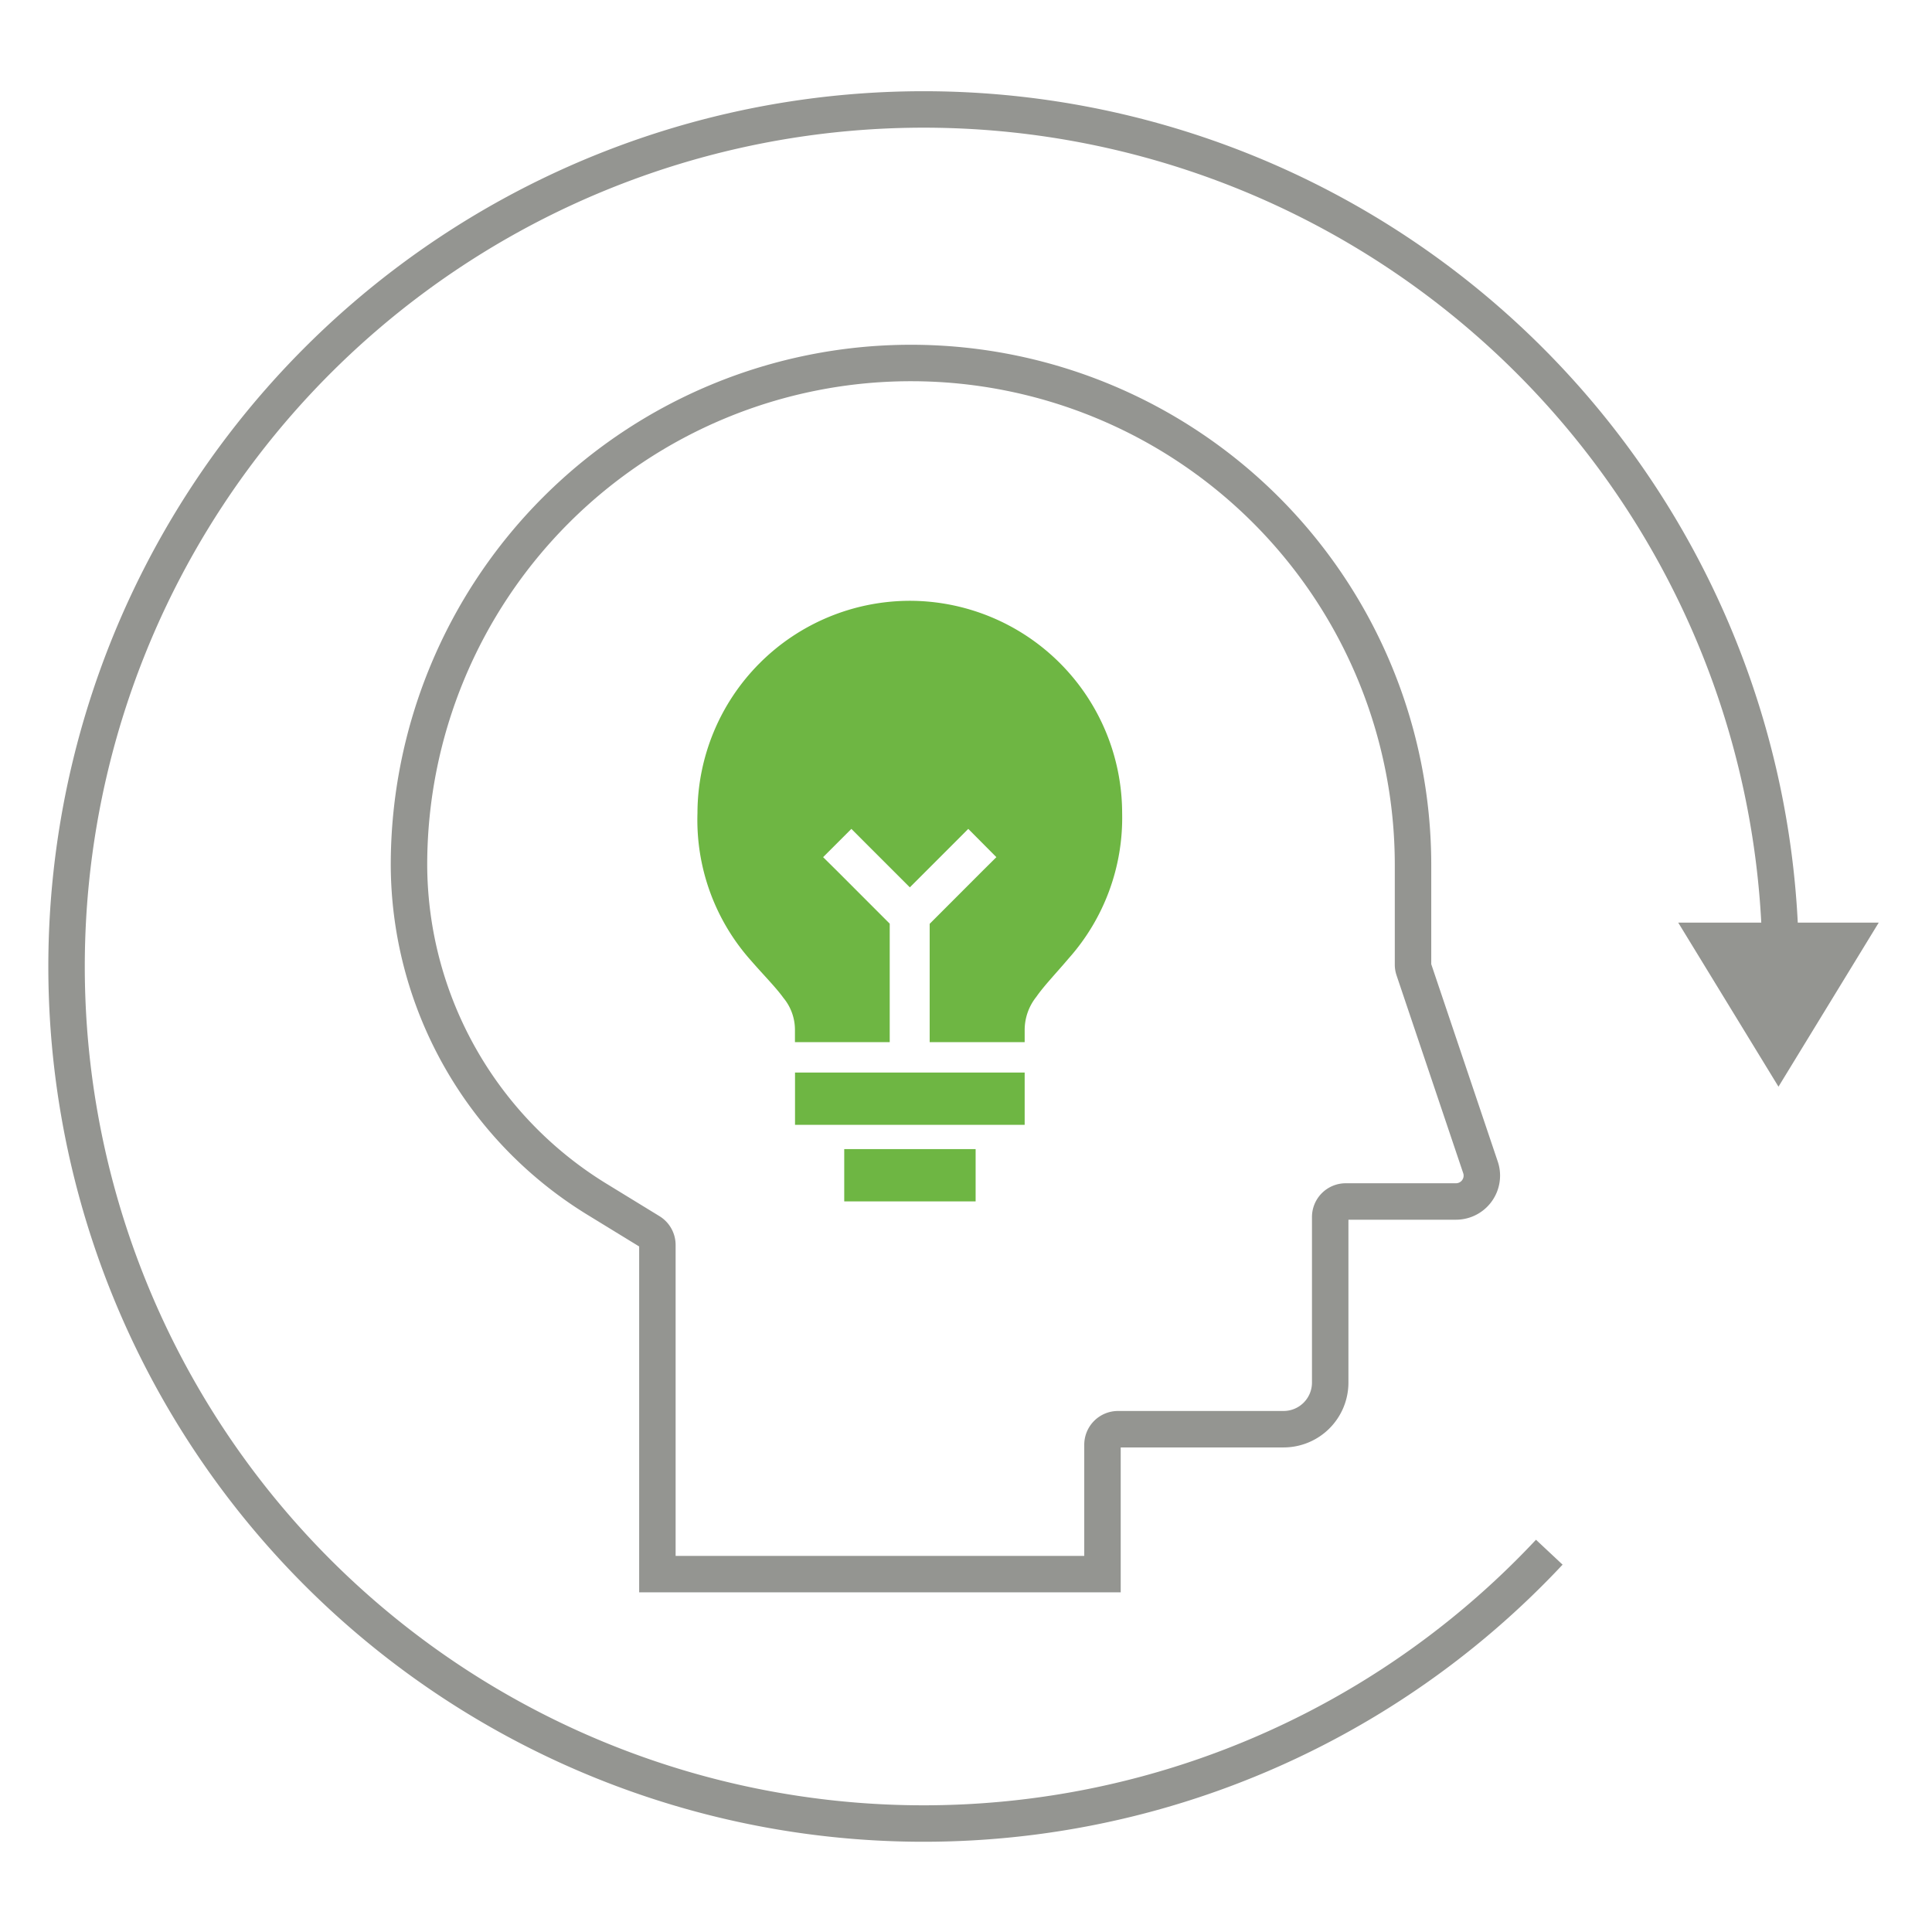 <svg xmlns="http://www.w3.org/2000/svg" width="106" height="106" viewBox="0 0 106 106"><defs><style>.a{fill:#fff;opacity:0;}.b,.d{fill:none;stroke:#949591;stroke-width:2px;}.c{fill:#949591;}.d{stroke-miterlimit:10;}.e{fill:#6eb643;}</style></defs><g transform="translate(-605.726 -3236.379)"><rect class="a" width="106" height="106" transform="translate(605.726 3236.379)"/><path class="b" d="M16.966,49.3l2.978,1.824a.854.854,0,0,1,.406.726V69.91H44.77v-7.1a.852.852,0,0,1,.852-.851h9.087A2.559,2.559,0,0,0,57.264,59.4V50.317a.852.852,0,0,1,.852-.852h6.049a1.419,1.419,0,0,0,1.419-1.418,1.378,1.378,0,0,0-.075-.455L61.852,36.739a.862.862,0,0,1-.044-.272V31.008A27.543,27.543,0,0,0,6.721,31v.009A21.593,21.593,0,0,0,16.966,49.3Z" transform="translate(621.444 3252.834)"/><path class="c" d="M5.5,0,11,9H0Z" transform="translate(708.803 3296) rotate(180)"/><path class="d" d="M152.935,182.061A47.022,47.022,0,1,0,140.241,214.2" transform="translate(550.487 3107.341)"/><path class="e" d="M-17.348-6.814A11.667,11.667,0,0,0-29,4.836a11.587,11.587,0,0,0,2.941,8.094c.706.814,1.355,1.459,1.776,2.044a2.739,2.739,0,0,1,.631,1.747V17.4h5.2V10.9L-21.33,8.019l-.776-.768L-20.555,5.7l.774.776,2.433,2.432,2.432-2.432.774-.776L-12.6,7.251l-.774.768-2.886,2.89V17.4h5.212v-.686a2.918,2.918,0,0,1,.64-1.8c.425-.61,1.074-1.282,1.776-2.11A11.6,11.6,0,0,0-5.7,4.836,11.666,11.666,0,0,0-17.348-6.814Zm-6.3,25.883v2.87h12.6v-2.87Zm2.7,4.2v2.869h7.209V23.27Z" transform="translate(672.993 3276.156)"/></g></svg>